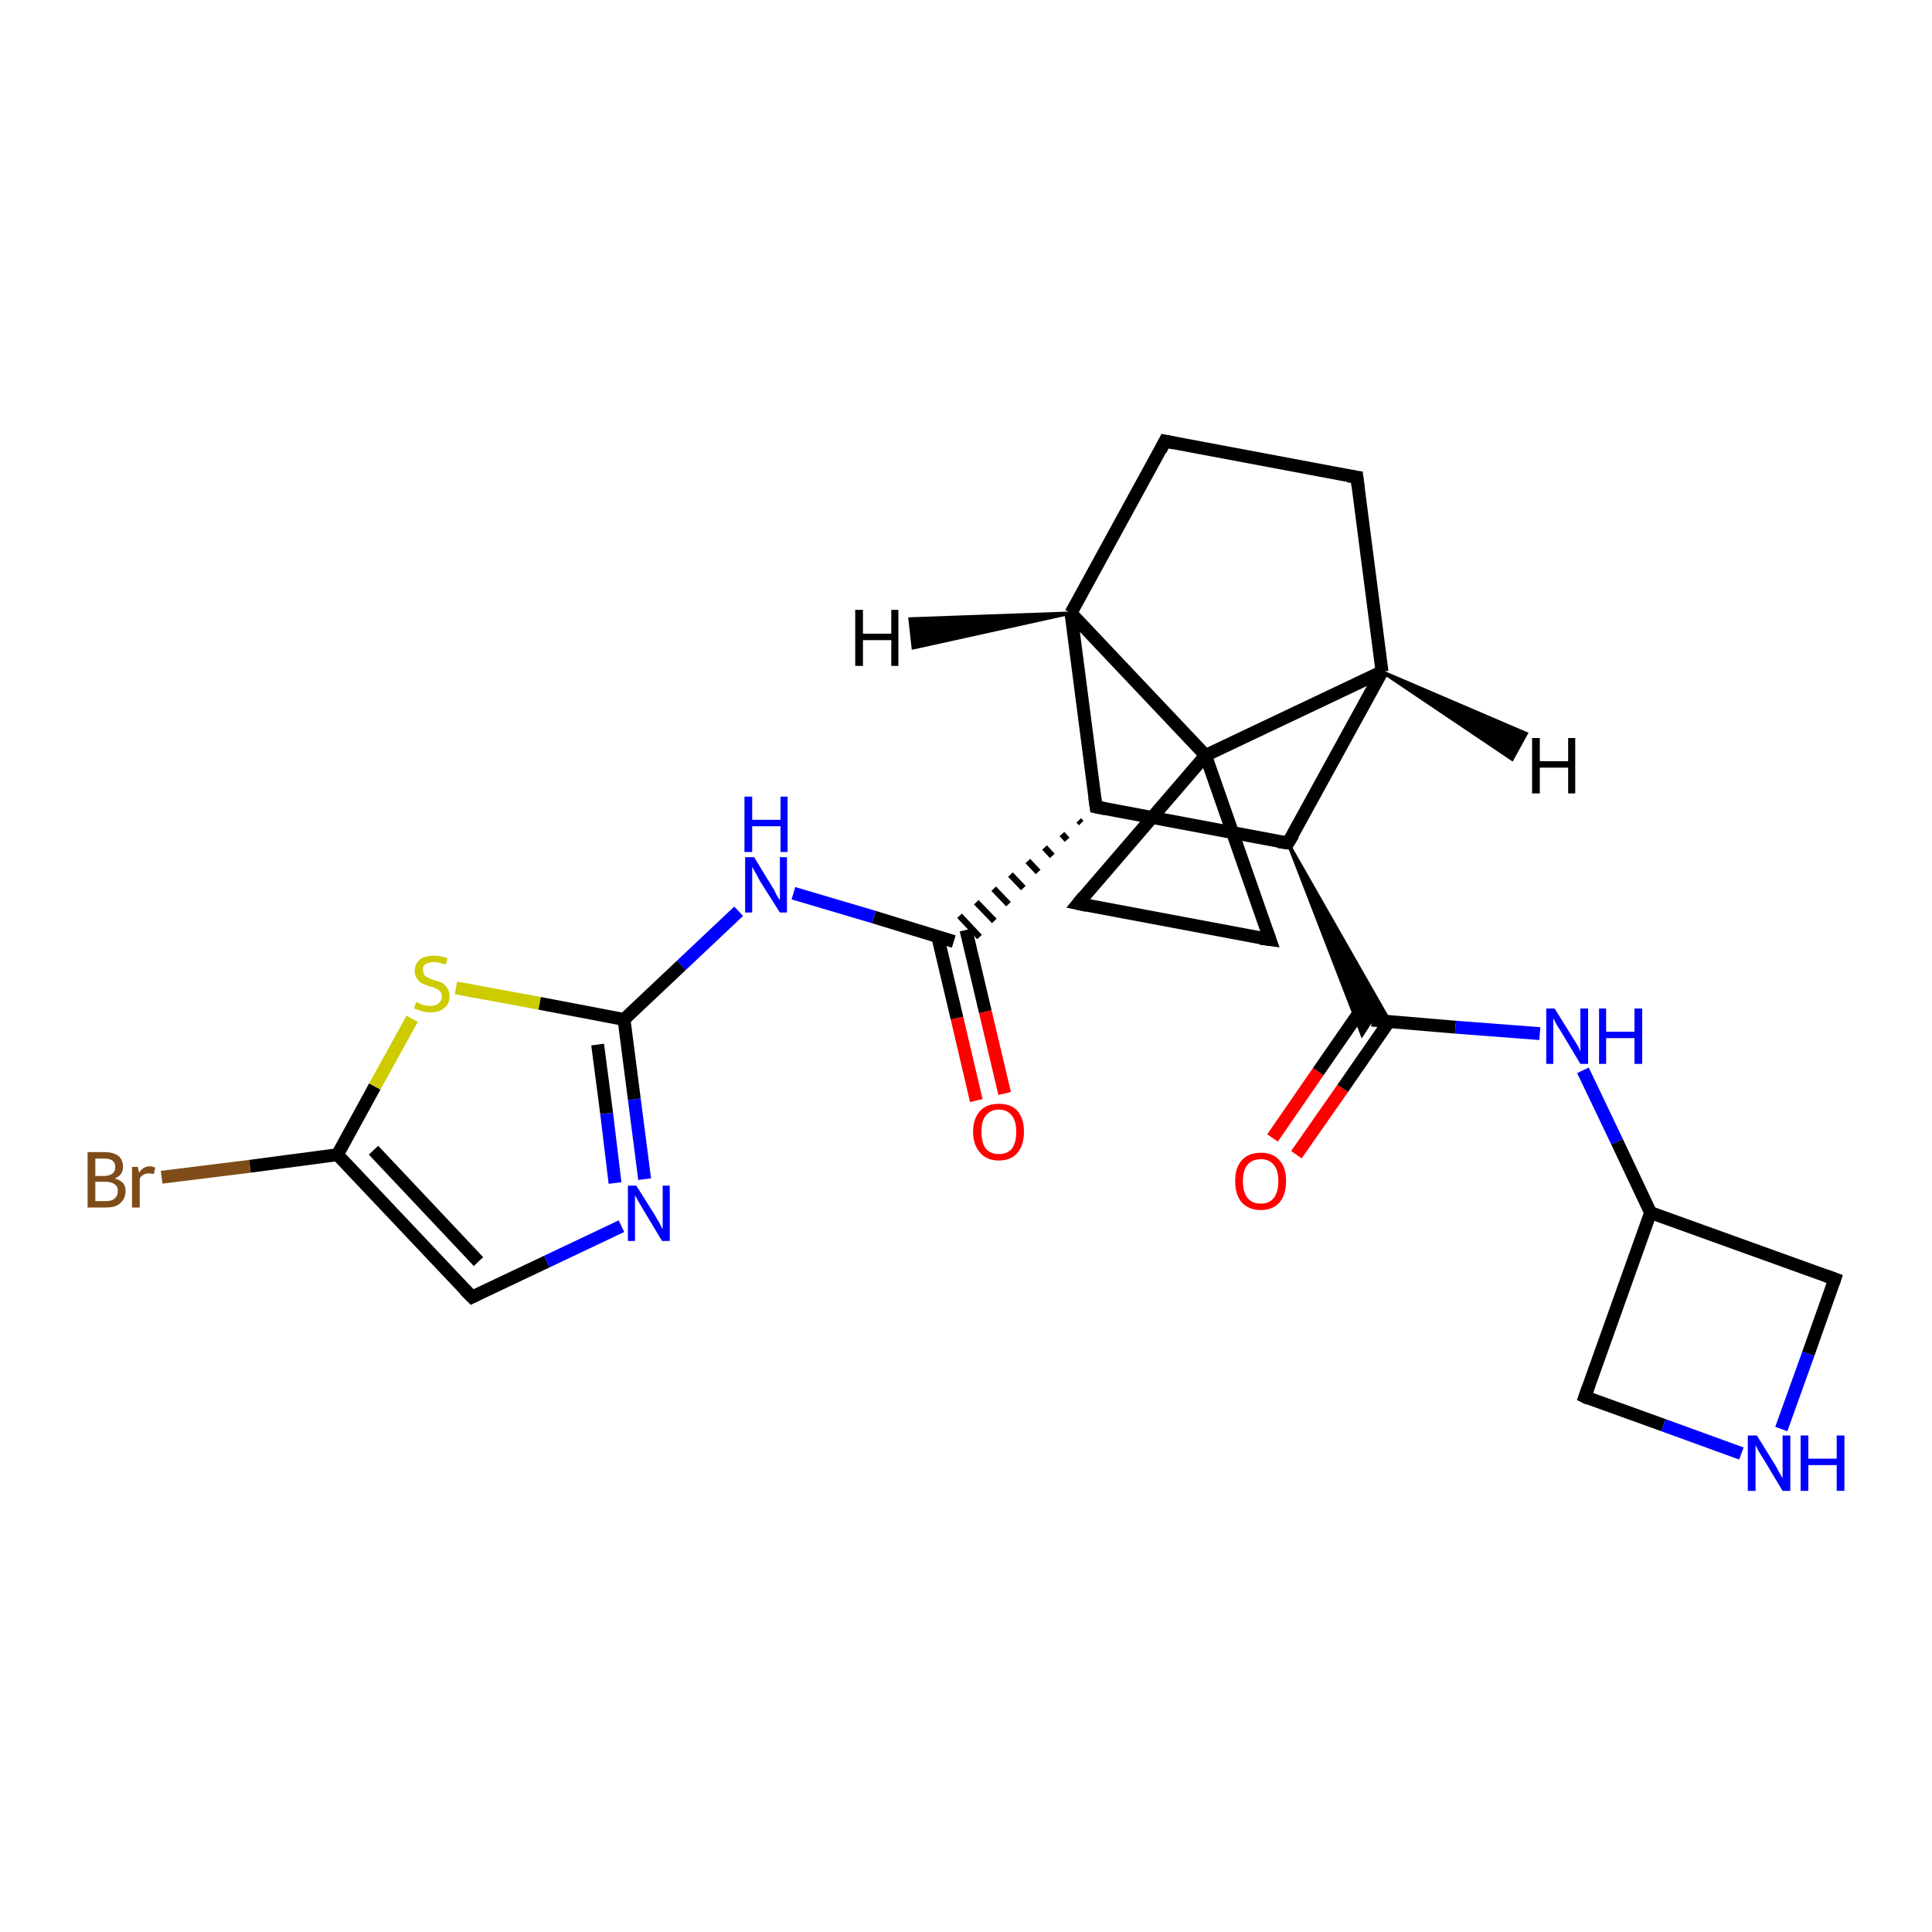 <?xml version='1.0' encoding='iso-8859-1'?>
<svg version='1.1' baseProfile='full'
              xmlns='http://www.w3.org/2000/svg'
                      xmlns:rdkit='http://www.rdkit.org/xml'
                      xmlns:xlink='http://www.w3.org/1999/xlink'
                  xml:space='preserve'
width='300px' height='300px' viewBox='0 0 300 300'>
<!-- END OF HEADER -->
<rect style='opacity:1.0;fill:#FFFFFF;stroke:none' width='300.0' height='300.0' x='0.0' y='0.0'> </rect>
<path class='bond-0 atom-0 atom-1' d='M 197.6,176.7 L 204.7,166.4' style='fill:none;fill-rule:evenodd;stroke:#FF0000;stroke-width:2.0px;stroke-linecap:butt;stroke-linejoin:miter;stroke-opacity:1' />
<path class='bond-0 atom-0 atom-1' d='M 204.7,166.4 L 211.9,156.0' style='fill:none;fill-rule:evenodd;stroke:#000000;stroke-width:2.0px;stroke-linecap:butt;stroke-linejoin:miter;stroke-opacity:1' />
<path class='bond-0 atom-0 atom-1' d='M 201.3,179.3 L 208.5,169.0' style='fill:none;fill-rule:evenodd;stroke:#FF0000;stroke-width:2.0px;stroke-linecap:butt;stroke-linejoin:miter;stroke-opacity:1' />
<path class='bond-0 atom-0 atom-1' d='M 208.5,169.0 L 215.7,158.6' style='fill:none;fill-rule:evenodd;stroke:#000000;stroke-width:2.0px;stroke-linecap:butt;stroke-linejoin:miter;stroke-opacity:1' />
<path class='bond-1 atom-1 atom-2' d='M 213.0,158.4 L 226.0,159.5' style='fill:none;fill-rule:evenodd;stroke:#000000;stroke-width:2.0px;stroke-linecap:butt;stroke-linejoin:miter;stroke-opacity:1' />
<path class='bond-1 atom-1 atom-2' d='M 226.0,159.5 L 239.1,160.5' style='fill:none;fill-rule:evenodd;stroke:#0000FF;stroke-width:2.0px;stroke-linecap:butt;stroke-linejoin:miter;stroke-opacity:1' />
<path class='bond-2 atom-2 atom-3' d='M 245.8,166.2 L 251.1,177.3' style='fill:none;fill-rule:evenodd;stroke:#0000FF;stroke-width:2.0px;stroke-linecap:butt;stroke-linejoin:miter;stroke-opacity:1' />
<path class='bond-2 atom-2 atom-3' d='M 251.1,177.3 L 256.3,188.3' style='fill:none;fill-rule:evenodd;stroke:#000000;stroke-width:2.0px;stroke-linecap:butt;stroke-linejoin:miter;stroke-opacity:1' />
<path class='bond-3 atom-3 atom-4' d='M 256.3,188.3 L 246.1,216.9' style='fill:none;fill-rule:evenodd;stroke:#000000;stroke-width:2.0px;stroke-linecap:butt;stroke-linejoin:miter;stroke-opacity:1' />
<path class='bond-4 atom-4 atom-5' d='M 246.1,216.9 L 258.3,221.3' style='fill:none;fill-rule:evenodd;stroke:#000000;stroke-width:2.0px;stroke-linecap:butt;stroke-linejoin:miter;stroke-opacity:1' />
<path class='bond-4 atom-4 atom-5' d='M 258.3,221.3 L 270.4,225.7' style='fill:none;fill-rule:evenodd;stroke:#0000FF;stroke-width:2.0px;stroke-linecap:butt;stroke-linejoin:miter;stroke-opacity:1' />
<path class='bond-5 atom-5 atom-6' d='M 276.6,221.9 L 280.8,210.2' style='fill:none;fill-rule:evenodd;stroke:#0000FF;stroke-width:2.0px;stroke-linecap:butt;stroke-linejoin:miter;stroke-opacity:1' />
<path class='bond-5 atom-5 atom-6' d='M 280.8,210.2 L 284.9,198.6' style='fill:none;fill-rule:evenodd;stroke:#000000;stroke-width:2.0px;stroke-linecap:butt;stroke-linejoin:miter;stroke-opacity:1' />
<path class='bond-6 atom-7 atom-1' d='M 200.0,130.9 L 215.8,158.6 L 213.0,158.4 Z' style='fill:#000000;fill-rule:evenodd;fill-opacity:1;stroke:#000000;stroke-width:0.5px;stroke-linecap:butt;stroke-linejoin:miter;stroke-opacity:1;' />
<path class='bond-6 atom-7 atom-1' d='M 200.0,130.9 L 213.0,158.4 L 211.5,160.7 Z' style='fill:#000000;fill-rule:evenodd;fill-opacity:1;stroke:#000000;stroke-width:0.5px;stroke-linecap:butt;stroke-linejoin:miter;stroke-opacity:1;' />
<path class='bond-7 atom-7 atom-8' d='M 200.0,130.9 L 170.2,125.3' style='fill:none;fill-rule:evenodd;stroke:#000000;stroke-width:2.0px;stroke-linecap:butt;stroke-linejoin:miter;stroke-opacity:1' />
<path class='bond-8 atom-8 atom-9' d='M 167.5,127.4 L 167.9,127.8' style='fill:none;fill-rule:evenodd;stroke:#000000;stroke-width:1.0px;stroke-linecap:butt;stroke-linejoin:miter;stroke-opacity:1' />
<path class='bond-8 atom-8 atom-9' d='M 164.9,129.5 L 165.7,130.4' style='fill:none;fill-rule:evenodd;stroke:#000000;stroke-width:1.0px;stroke-linecap:butt;stroke-linejoin:miter;stroke-opacity:1' />
<path class='bond-8 atom-8 atom-9' d='M 162.2,131.6 L 163.4,132.9' style='fill:none;fill-rule:evenodd;stroke:#000000;stroke-width:1.0px;stroke-linecap:butt;stroke-linejoin:miter;stroke-opacity:1' />
<path class='bond-8 atom-8 atom-9' d='M 159.6,133.7 L 161.2,135.4' style='fill:none;fill-rule:evenodd;stroke:#000000;stroke-width:1.0px;stroke-linecap:butt;stroke-linejoin:miter;stroke-opacity:1' />
<path class='bond-8 atom-8 atom-9' d='M 156.9,135.8 L 158.9,137.9' style='fill:none;fill-rule:evenodd;stroke:#000000;stroke-width:1.0px;stroke-linecap:butt;stroke-linejoin:miter;stroke-opacity:1' />
<path class='bond-8 atom-8 atom-9' d='M 154.3,138.0 L 156.6,140.4' style='fill:none;fill-rule:evenodd;stroke:#000000;stroke-width:1.0px;stroke-linecap:butt;stroke-linejoin:miter;stroke-opacity:1' />
<path class='bond-8 atom-8 atom-9' d='M 151.6,140.1 L 154.4,143.0' style='fill:none;fill-rule:evenodd;stroke:#000000;stroke-width:1.0px;stroke-linecap:butt;stroke-linejoin:miter;stroke-opacity:1' />
<path class='bond-8 atom-8 atom-9' d='M 149.0,142.2 L 152.1,145.5' style='fill:none;fill-rule:evenodd;stroke:#000000;stroke-width:1.0px;stroke-linecap:butt;stroke-linejoin:miter;stroke-opacity:1' />
<path class='bond-9 atom-9 atom-10' d='M 145.6,145.4 L 148.6,158.1' style='fill:none;fill-rule:evenodd;stroke:#000000;stroke-width:2.0px;stroke-linecap:butt;stroke-linejoin:miter;stroke-opacity:1' />
<path class='bond-9 atom-9 atom-10' d='M 148.6,158.1 L 151.6,170.9' style='fill:none;fill-rule:evenodd;stroke:#FF0000;stroke-width:2.0px;stroke-linecap:butt;stroke-linejoin:miter;stroke-opacity:1' />
<path class='bond-9 atom-9 atom-10' d='M 150.0,144.4 L 153.0,157.1' style='fill:none;fill-rule:evenodd;stroke:#000000;stroke-width:2.0px;stroke-linecap:butt;stroke-linejoin:miter;stroke-opacity:1' />
<path class='bond-9 atom-9 atom-10' d='M 153.0,157.1 L 156.0,169.8' style='fill:none;fill-rule:evenodd;stroke:#FF0000;stroke-width:2.0px;stroke-linecap:butt;stroke-linejoin:miter;stroke-opacity:1' />
<path class='bond-10 atom-9 atom-11' d='M 148.1,146.2 L 135.7,142.4' style='fill:none;fill-rule:evenodd;stroke:#000000;stroke-width:2.0px;stroke-linecap:butt;stroke-linejoin:miter;stroke-opacity:1' />
<path class='bond-10 atom-9 atom-11' d='M 135.7,142.4 L 123.2,138.7' style='fill:none;fill-rule:evenodd;stroke:#0000FF;stroke-width:2.0px;stroke-linecap:butt;stroke-linejoin:miter;stroke-opacity:1' />
<path class='bond-11 atom-11 atom-12' d='M 114.7,141.5 L 105.8,149.9' style='fill:none;fill-rule:evenodd;stroke:#0000FF;stroke-width:2.0px;stroke-linecap:butt;stroke-linejoin:miter;stroke-opacity:1' />
<path class='bond-11 atom-11 atom-12' d='M 105.8,149.9 L 96.9,158.3' style='fill:none;fill-rule:evenodd;stroke:#000000;stroke-width:2.0px;stroke-linecap:butt;stroke-linejoin:miter;stroke-opacity:1' />
<path class='bond-12 atom-12 atom-13' d='M 96.9,158.3 L 98.5,170.7' style='fill:none;fill-rule:evenodd;stroke:#000000;stroke-width:2.0px;stroke-linecap:butt;stroke-linejoin:miter;stroke-opacity:1' />
<path class='bond-12 atom-12 atom-13' d='M 98.5,170.7 L 100.1,183.1' style='fill:none;fill-rule:evenodd;stroke:#0000FF;stroke-width:2.0px;stroke-linecap:butt;stroke-linejoin:miter;stroke-opacity:1' />
<path class='bond-12 atom-12 atom-13' d='M 92.8,162.2 L 94.2,172.9' style='fill:none;fill-rule:evenodd;stroke:#000000;stroke-width:2.0px;stroke-linecap:butt;stroke-linejoin:miter;stroke-opacity:1' />
<path class='bond-12 atom-12 atom-13' d='M 94.2,172.9 L 95.5,183.7' style='fill:none;fill-rule:evenodd;stroke:#0000FF;stroke-width:2.0px;stroke-linecap:butt;stroke-linejoin:miter;stroke-opacity:1' />
<path class='bond-13 atom-13 atom-14' d='M 96.5,190.4 L 84.9,195.9' style='fill:none;fill-rule:evenodd;stroke:#0000FF;stroke-width:2.0px;stroke-linecap:butt;stroke-linejoin:miter;stroke-opacity:1' />
<path class='bond-13 atom-13 atom-14' d='M 84.9,195.9 L 73.3,201.4' style='fill:none;fill-rule:evenodd;stroke:#000000;stroke-width:2.0px;stroke-linecap:butt;stroke-linejoin:miter;stroke-opacity:1' />
<path class='bond-14 atom-14 atom-15' d='M 73.3,201.4 L 52.4,179.3' style='fill:none;fill-rule:evenodd;stroke:#000000;stroke-width:2.0px;stroke-linecap:butt;stroke-linejoin:miter;stroke-opacity:1' />
<path class='bond-14 atom-14 atom-15' d='M 74.3,195.9 L 58.0,178.6' style='fill:none;fill-rule:evenodd;stroke:#000000;stroke-width:2.0px;stroke-linecap:butt;stroke-linejoin:miter;stroke-opacity:1' />
<path class='bond-15 atom-15 atom-16' d='M 52.4,179.3 L 38.8,181.1' style='fill:none;fill-rule:evenodd;stroke:#000000;stroke-width:2.0px;stroke-linecap:butt;stroke-linejoin:miter;stroke-opacity:1' />
<path class='bond-15 atom-15 atom-16' d='M 38.8,181.1 L 25.1,182.8' style='fill:none;fill-rule:evenodd;stroke:#7F4C19;stroke-width:2.0px;stroke-linecap:butt;stroke-linejoin:miter;stroke-opacity:1' />
<path class='bond-16 atom-15 atom-17' d='M 52.4,179.3 L 58.2,168.7' style='fill:none;fill-rule:evenodd;stroke:#000000;stroke-width:2.0px;stroke-linecap:butt;stroke-linejoin:miter;stroke-opacity:1' />
<path class='bond-16 atom-15 atom-17' d='M 58.2,168.7 L 64.0,158.2' style='fill:none;fill-rule:evenodd;stroke:#CCCC00;stroke-width:2.0px;stroke-linecap:butt;stroke-linejoin:miter;stroke-opacity:1' />
<path class='bond-17 atom-8 atom-18' d='M 170.2,125.3 L 166.3,95.2' style='fill:none;fill-rule:evenodd;stroke:#000000;stroke-width:2.0px;stroke-linecap:butt;stroke-linejoin:miter;stroke-opacity:1' />
<path class='bond-18 atom-18 atom-19' d='M 166.3,95.2 L 180.9,68.5' style='fill:none;fill-rule:evenodd;stroke:#000000;stroke-width:2.0px;stroke-linecap:butt;stroke-linejoin:miter;stroke-opacity:1' />
<path class='bond-19 atom-19 atom-20' d='M 180.9,68.5 L 210.7,74.1' style='fill:none;fill-rule:evenodd;stroke:#000000;stroke-width:2.0px;stroke-linecap:butt;stroke-linejoin:miter;stroke-opacity:1' />
<path class='bond-20 atom-20 atom-21' d='M 210.7,74.1 L 214.6,104.3' style='fill:none;fill-rule:evenodd;stroke:#000000;stroke-width:2.0px;stroke-linecap:butt;stroke-linejoin:miter;stroke-opacity:1' />
<path class='bond-21 atom-21 atom-22' d='M 214.6,104.3 L 187.2,117.3' style='fill:none;fill-rule:evenodd;stroke:#000000;stroke-width:2.0px;stroke-linecap:butt;stroke-linejoin:miter;stroke-opacity:1' />
<path class='bond-22 atom-22 atom-23' d='M 187.2,117.3 L 197.2,145.9' style='fill:none;fill-rule:evenodd;stroke:#000000;stroke-width:2.0px;stroke-linecap:butt;stroke-linejoin:miter;stroke-opacity:1' />
<path class='bond-23 atom-23 atom-24' d='M 197.2,145.9 L 167.4,140.3' style='fill:none;fill-rule:evenodd;stroke:#000000;stroke-width:2.0px;stroke-linecap:butt;stroke-linejoin:miter;stroke-opacity:1' />
<path class='bond-24 atom-6 atom-3' d='M 284.9,198.6 L 256.3,188.3' style='fill:none;fill-rule:evenodd;stroke:#000000;stroke-width:2.0px;stroke-linecap:butt;stroke-linejoin:miter;stroke-opacity:1' />
<path class='bond-25 atom-21 atom-7' d='M 214.6,104.3 L 200.0,130.9' style='fill:none;fill-rule:evenodd;stroke:#000000;stroke-width:2.0px;stroke-linecap:butt;stroke-linejoin:miter;stroke-opacity:1' />
<path class='bond-26 atom-24 atom-22' d='M 167.4,140.3 L 187.2,117.3' style='fill:none;fill-rule:evenodd;stroke:#000000;stroke-width:2.0px;stroke-linecap:butt;stroke-linejoin:miter;stroke-opacity:1' />
<path class='bond-27 atom-17 atom-12' d='M 70.8,153.4 L 83.8,155.8' style='fill:none;fill-rule:evenodd;stroke:#CCCC00;stroke-width:2.0px;stroke-linecap:butt;stroke-linejoin:miter;stroke-opacity:1' />
<path class='bond-27 atom-17 atom-12' d='M 83.8,155.8 L 96.9,158.3' style='fill:none;fill-rule:evenodd;stroke:#000000;stroke-width:2.0px;stroke-linecap:butt;stroke-linejoin:miter;stroke-opacity:1' />
<path class='bond-28 atom-22 atom-18' d='M 187.2,117.3 L 166.3,95.2' style='fill:none;fill-rule:evenodd;stroke:#000000;stroke-width:2.0px;stroke-linecap:butt;stroke-linejoin:miter;stroke-opacity:1' />
<path class='bond-29 atom-18 atom-25' d='M 166.3,95.2 L 141.8,100.6 L 141.3,96.1 Z' style='fill:#000000;fill-rule:evenodd;fill-opacity:1;stroke:#000000;stroke-width:0.5px;stroke-linecap:butt;stroke-linejoin:miter;stroke-opacity:1;' />
<path class='bond-30 atom-21 atom-26' d='M 214.6,104.3 L 237.0,113.9 L 234.8,117.9 Z' style='fill:#000000;fill-rule:evenodd;fill-opacity:1;stroke:#000000;stroke-width:0.5px;stroke-linecap:butt;stroke-linejoin:miter;stroke-opacity:1;' />
<path d='M 246.6,215.5 L 246.1,216.9 L 246.7,217.2' style='fill:none;stroke:#000000;stroke-width:2.0px;stroke-linecap:butt;stroke-linejoin:miter;stroke-opacity:1;' />
<path d='M 284.7,199.2 L 284.9,198.6 L 283.5,198.1' style='fill:none;stroke:#000000;stroke-width:2.0px;stroke-linecap:butt;stroke-linejoin:miter;stroke-opacity:1;' />
<path d='M 198.5,130.7 L 200.0,130.9 L 200.8,129.6' style='fill:none;stroke:#000000;stroke-width:2.0px;stroke-linecap:butt;stroke-linejoin:miter;stroke-opacity:1;' />
<path d='M 171.7,125.6 L 170.2,125.3 L 170.0,123.8' style='fill:none;stroke:#000000;stroke-width:2.0px;stroke-linecap:butt;stroke-linejoin:miter;stroke-opacity:1;' />
<path d='M 73.9,201.1 L 73.3,201.4 L 72.2,200.3' style='fill:none;stroke:#000000;stroke-width:2.0px;stroke-linecap:butt;stroke-linejoin:miter;stroke-opacity:1;' />
<path d='M 180.2,69.9 L 180.9,68.5 L 182.4,68.8' style='fill:none;stroke:#000000;stroke-width:2.0px;stroke-linecap:butt;stroke-linejoin:miter;stroke-opacity:1;' />
<path d='M 209.3,73.9 L 210.7,74.1 L 210.9,75.7' style='fill:none;stroke:#000000;stroke-width:2.0px;stroke-linecap:butt;stroke-linejoin:miter;stroke-opacity:1;' />
<path d='M 196.7,144.5 L 197.2,145.9 L 195.7,145.7' style='fill:none;stroke:#000000;stroke-width:2.0px;stroke-linecap:butt;stroke-linejoin:miter;stroke-opacity:1;' />
<path d='M 168.8,140.6 L 167.4,140.3 L 168.3,139.2' style='fill:none;stroke:#000000;stroke-width:2.0px;stroke-linecap:butt;stroke-linejoin:miter;stroke-opacity:1;' />
<path class='atom-0' d='M 191.8 183.4
Q 191.8 181.3, 192.8 180.2
Q 193.8 179.0, 195.8 179.0
Q 197.7 179.0, 198.7 180.2
Q 199.7 181.3, 199.7 183.4
Q 199.7 185.5, 198.7 186.7
Q 197.6 187.9, 195.8 187.9
Q 193.9 187.9, 192.8 186.7
Q 191.8 185.5, 191.8 183.4
M 195.8 186.9
Q 197.1 186.9, 197.8 186.0
Q 198.5 185.1, 198.5 183.4
Q 198.5 181.7, 197.8 180.9
Q 197.1 180.0, 195.8 180.0
Q 194.4 180.0, 193.7 180.9
Q 193.0 181.7, 193.0 183.4
Q 193.0 185.1, 193.7 186.0
Q 194.4 186.9, 195.8 186.9
' fill='#FF0000'/>
<path class='atom-2' d='M 241.4 156.6
L 244.2 161.1
Q 244.5 161.6, 245.0 162.4
Q 245.4 163.2, 245.4 163.3
L 245.4 156.6
L 246.6 156.6
L 246.6 165.2
L 245.4 165.2
L 242.4 160.2
Q 242.0 159.6, 241.6 158.9
Q 241.3 158.3, 241.2 158.1
L 241.2 165.2
L 240.1 165.2
L 240.1 156.6
L 241.4 156.6
' fill='#0000FF'/>
<path class='atom-2' d='M 248.3 156.6
L 249.4 156.6
L 249.4 160.2
L 253.8 160.2
L 253.8 156.6
L 255.0 156.6
L 255.0 165.2
L 253.8 165.2
L 253.8 161.2
L 249.4 161.2
L 249.4 165.2
L 248.3 165.2
L 248.3 156.6
' fill='#0000FF'/>
<path class='atom-5' d='M 272.8 222.9
L 275.6 227.4
Q 275.9 227.9, 276.3 228.7
Q 276.8 229.5, 276.8 229.6
L 276.8 222.9
L 278.0 222.9
L 278.0 231.5
L 276.8 231.5
L 273.8 226.5
Q 273.4 225.9, 273.0 225.2
Q 272.7 224.6, 272.6 224.4
L 272.6 231.5
L 271.4 231.5
L 271.4 222.9
L 272.8 222.9
' fill='#0000FF'/>
<path class='atom-5' d='M 279.6 222.9
L 280.8 222.9
L 280.8 226.5
L 285.2 226.5
L 285.2 222.9
L 286.4 222.9
L 286.4 231.5
L 285.2 231.5
L 285.2 227.5
L 280.8 227.5
L 280.8 231.5
L 279.6 231.5
L 279.6 222.9
' fill='#0000FF'/>
<path class='atom-10' d='M 151.1 175.7
Q 151.1 173.7, 152.2 172.5
Q 153.2 171.4, 155.1 171.4
Q 157.0 171.4, 158.0 172.5
Q 159.0 173.7, 159.0 175.7
Q 159.0 177.8, 158.0 179.0
Q 157.0 180.2, 155.1 180.2
Q 153.2 180.2, 152.2 179.0
Q 151.1 177.8, 151.1 175.7
M 155.1 179.2
Q 156.4 179.2, 157.1 178.4
Q 157.8 177.5, 157.8 175.7
Q 157.8 174.1, 157.1 173.2
Q 156.4 172.3, 155.1 172.3
Q 153.8 172.3, 153.1 173.2
Q 152.4 174.0, 152.4 175.7
Q 152.4 177.5, 153.1 178.4
Q 153.8 179.2, 155.1 179.2
' fill='#FF0000'/>
<path class='atom-11' d='M 117.1 133.1
L 119.9 137.7
Q 120.2 138.1, 120.6 139.0
Q 121.1 139.8, 121.1 139.8
L 121.1 133.1
L 122.2 133.1
L 122.2 141.7
L 121.1 141.7
L 118.0 136.8
Q 117.7 136.2, 117.3 135.5
Q 116.9 134.8, 116.8 134.6
L 116.8 141.7
L 115.7 141.7
L 115.7 133.1
L 117.1 133.1
' fill='#0000FF'/>
<path class='atom-11' d='M 115.6 123.7
L 116.8 123.7
L 116.8 127.3
L 121.2 127.3
L 121.2 123.7
L 122.3 123.7
L 122.3 132.3
L 121.2 132.3
L 121.2 128.3
L 116.8 128.3
L 116.8 132.3
L 115.6 132.3
L 115.6 123.7
' fill='#0000FF'/>
<path class='atom-13' d='M 98.8 184.1
L 101.7 188.7
Q 101.9 189.1, 102.4 189.9
Q 102.8 190.8, 102.9 190.8
L 102.9 184.1
L 104.0 184.1
L 104.0 192.7
L 102.8 192.7
L 99.8 187.7
Q 99.5 187.2, 99.1 186.5
Q 98.7 185.8, 98.6 185.6
L 98.6 192.7
L 97.5 192.7
L 97.5 184.1
L 98.8 184.1
' fill='#0000FF'/>
<path class='atom-16' d='M 17.8 183.0
Q 18.6 183.2, 19.1 183.7
Q 19.5 184.2, 19.5 184.9
Q 19.5 186.1, 18.7 186.8
Q 18.0 187.5, 16.5 187.5
L 13.6 187.5
L 13.6 178.9
L 16.2 178.9
Q 17.6 178.9, 18.4 179.5
Q 19.1 180.1, 19.1 181.2
Q 19.1 182.5, 17.8 183.0
M 14.8 179.9
L 14.8 182.6
L 16.2 182.6
Q 17.0 182.6, 17.5 182.2
Q 17.9 181.9, 17.9 181.2
Q 17.9 179.9, 16.2 179.9
L 14.8 179.9
M 16.5 186.5
Q 17.4 186.5, 17.8 186.1
Q 18.3 185.7, 18.3 184.9
Q 18.3 184.2, 17.8 183.9
Q 17.3 183.5, 16.3 183.5
L 14.8 183.5
L 14.8 186.5
L 16.5 186.5
' fill='#7F4C19'/>
<path class='atom-16' d='M 21.4 181.2
L 21.6 182.1
Q 22.2 181.1, 23.3 181.1
Q 23.6 181.1, 24.1 181.3
L 23.9 182.3
Q 23.4 182.2, 23.1 182.2
Q 22.6 182.2, 22.3 182.4
Q 21.9 182.6, 21.7 183.0
L 21.7 187.5
L 20.5 187.5
L 20.5 181.2
L 21.4 181.2
' fill='#7F4C19'/>
<path class='atom-17' d='M 64.6 155.6
Q 64.7 155.6, 65.1 155.8
Q 65.5 156.0, 65.9 156.1
Q 66.4 156.2, 66.8 156.2
Q 67.6 156.2, 68.1 155.8
Q 68.6 155.4, 68.6 154.7
Q 68.6 154.2, 68.3 153.9
Q 68.1 153.7, 67.7 153.5
Q 67.4 153.3, 66.8 153.2
Q 66.0 152.9, 65.5 152.7
Q 65.1 152.5, 64.8 152.0
Q 64.4 151.6, 64.4 150.8
Q 64.4 149.7, 65.2 149.0
Q 65.9 148.4, 67.4 148.4
Q 68.4 148.4, 69.5 148.8
L 69.2 149.8
Q 68.2 149.4, 67.4 149.4
Q 66.6 149.4, 66.1 149.7
Q 65.6 150.0, 65.7 150.6
Q 65.7 151.1, 65.9 151.4
Q 66.1 151.7, 66.5 151.8
Q 66.8 152.0, 67.4 152.2
Q 68.2 152.4, 68.6 152.6
Q 69.1 152.9, 69.4 153.4
Q 69.8 153.9, 69.8 154.7
Q 69.8 155.9, 69.0 156.5
Q 68.2 157.2, 66.9 157.2
Q 66.1 157.2, 65.5 157.0
Q 64.9 156.8, 64.3 156.6
L 64.6 155.6
' fill='#CCCC00'/>
<path class='atom-25' d='M 132.8 94.7
L 134.0 94.7
L 134.0 98.4
L 138.4 98.4
L 138.4 94.7
L 139.5 94.7
L 139.5 103.4
L 138.4 103.4
L 138.4 99.4
L 134.0 99.4
L 134.0 103.4
L 132.8 103.4
L 132.8 94.7
' fill='#000000'/>
<path class='atom-26' d='M 237.9 114.6
L 239.1 114.6
L 239.1 118.2
L 243.5 118.2
L 243.5 114.6
L 244.6 114.6
L 244.6 123.2
L 243.5 123.2
L 243.5 119.2
L 239.1 119.2
L 239.1 123.2
L 237.9 123.2
L 237.9 114.6
' fill='#000000'/>
</svg>
